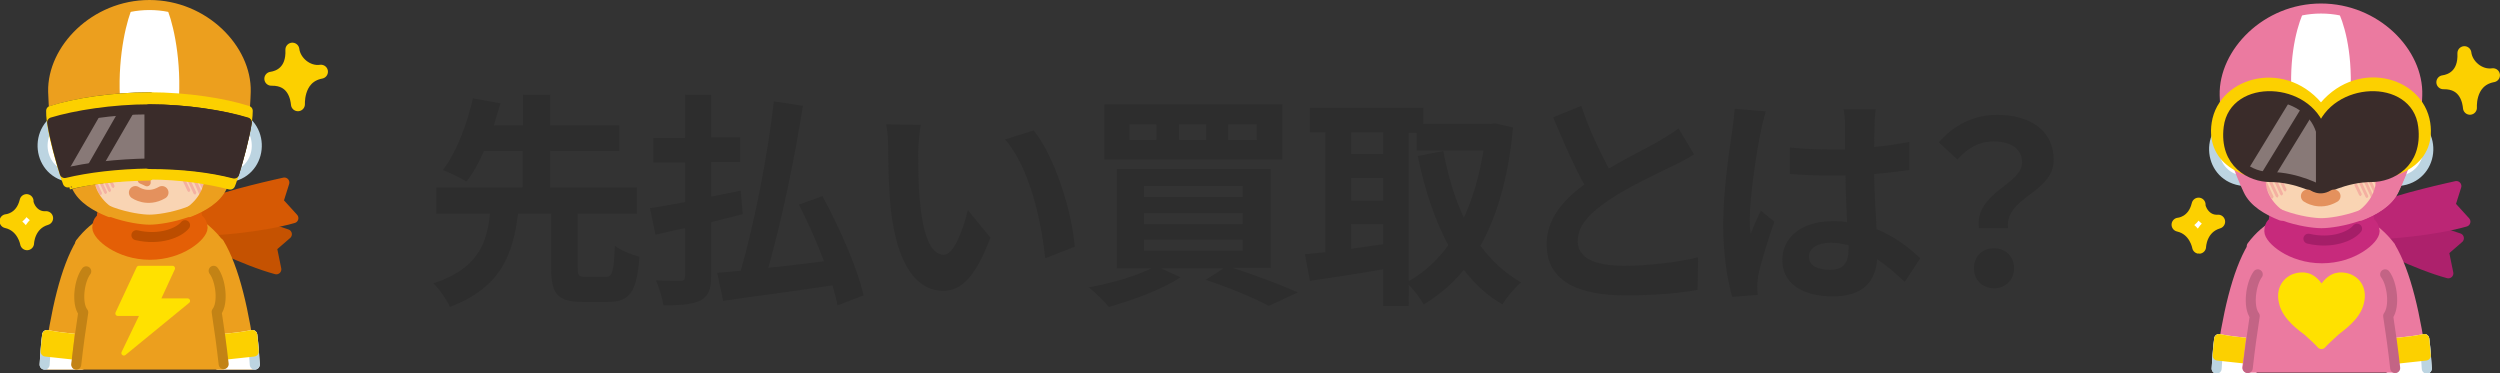 <?xml version="1.0" encoding="utf-8"?>
<!-- Generator: Adobe Illustrator 27.0.0, SVG Export Plug-In . SVG Version: 6.00 Build 0)  -->
<svg version="1.1" id="_レイヤー_2" xmlns="http://www.w3.org/2000/svg" xmlns:xlink="http://www.w3.org/1999/xlink" x="0px"
	 y="0px" viewBox="0 0 498.5 74.4" style="enable-background:new 0 0 498.5 74.4;" xml:space="preserve">
<rect x="0" y="0" width="498.5" height="74.4" fill="#333333" stroke="none"/>
<style type="text/css">
	.st0{fill:#2D2D2D;}
	.st1{fill:#C55201;stroke:#C55201;stroke-width:2;stroke-linecap:round;stroke-linejoin:round;}
	.st2{fill:#D65904;stroke:#D65904;stroke-width:2;stroke-linecap:round;stroke-linejoin:round;}
	.st3{fill:#EC9F1E;stroke:#EC9F1E;stroke-width:2;stroke-linecap:round;stroke-linejoin:round;stroke-miterlimit:10;}
	.st4{fill:#FFFFFF;}
	.st5{fill:#FFFFFF;stroke:#FFFFFF;stroke-width:2;stroke-linecap:round;stroke-linejoin:round;stroke-miterlimit:10;}
	.st6{fill:none;stroke:#BCD4E1;stroke-width:2;stroke-linecap:round;stroke-linejoin:round;}
	.st7{fill:#FCD000;stroke:#FCD000;stroke-width:2;stroke-linecap:round;stroke-linejoin:round;}
	.st8{fill:none;stroke:#C38315;stroke-width:2;stroke-linecap:round;stroke-linejoin:round;}
	.st9{fill:#FFE100;stroke:#FFE100;stroke-linecap:round;stroke-linejoin:round;stroke-miterlimit:10;}
	.st10{fill:#E45F06;stroke:#E45F06;stroke-width:2;stroke-linecap:round;stroke-linejoin:round;}
	.st11{fill:none;stroke:#BC4D00;stroke-width:2;stroke-linecap:round;stroke-linejoin:round;}
	.st12{fill:#FFFFFF;stroke:#BCD4E1;stroke-width:2;stroke-linecap:round;stroke-linejoin:round;}
	.st13{fill:#F9D4B3;}
	.st14{fill:none;stroke:#EC9F1E;stroke-width:2;stroke-linecap:round;stroke-linejoin:round;}
	.st15{fill:#F4B0A1;}
	.st16{fill:#EC9F1E;}
	.st17{fill:#E4915D;stroke:#E4915D;stroke-width:1.5;stroke-linecap:round;stroke-linejoin:round;}
	.st18{fill:#3A2C2A;}
	.st19{fill:none;stroke:#3A2C2A;stroke-width:2;stroke-linecap:round;stroke-linejoin:round;}
	.st20{fill:#887977;}
	.st21{fill:#3A2C2A;stroke:#3A2C2A;stroke-width:2;stroke-linecap:round;stroke-linejoin:round;}
	.st22{fill:none;stroke:#E4915D;stroke-width:2.6;stroke-linecap:round;stroke-linejoin:round;}
	.st23{fill:#FCD000;stroke:#FCD000;stroke-width:2.783;stroke-linecap:round;stroke-linejoin:round;}
	.st24{fill:#FFFFFF;stroke:#FCD000;stroke-width:2.783;stroke-linecap:round;stroke-linejoin:round;}
	.st25{fill:#AD216C;stroke:#AD216C;stroke-width:2;stroke-linecap:round;stroke-linejoin:round;}
	.st26{fill:#BB2675;stroke:#BB2675;stroke-width:2;stroke-linecap:round;stroke-linejoin:round;}
	.st27{fill:#EB7AA0;stroke:#EB7AA0;stroke-width:2;stroke-linecap:round;stroke-linejoin:round;}
	.st28{fill:#FFFFFF;stroke:#FFFFFF;stroke-width:2;stroke-linecap:round;stroke-linejoin:round;}
	.st29{fill:none;stroke:#C36485;stroke-width:2;stroke-linecap:round;stroke-linejoin:round;}
	.st30{fill:#C72A7C;stroke:#C72A7C;stroke-width:2;stroke-linecap:round;stroke-linejoin:round;}
	.st31{fill:none;stroke:#A51E68;stroke-width:2;stroke-linecap:round;stroke-linejoin:round;}
	.st32{fill:none;stroke:#EB7AA0;stroke-width:2;stroke-linecap:round;stroke-linejoin:round;}
	.st33{fill:#EB7AA0;}
	.st34{fill:#FFE100;stroke:#FFE100;stroke-width:2;stroke-linecap:round;stroke-linejoin:round;}
</style>
<g>
	<path class="st0" d="M120.8,55.2c1.3,0,1.6-0.9,1.8-6.2c1.1,0.9,3.4,1.8,4.9,2.2c-0.5,7.1-2,9-6.2,9h-5.2c-5,0-6.2-1.7-6.2-6.7
		V42.6h-6.6c-1,8-3.3,14.7-13.6,18.6c-0.6-1.4-2.1-3.6-3.3-4.7c8.9-2.9,10.7-8,11.3-13.9H87v-5.2h17.2v-7.3h-7.7
		c-1,2.3-2.2,4.5-3.5,6.1c-1.2-0.8-3.5-1.8-4.7-2.3c2.9-3.7,5-9.8,6-14.3l5.5,1c-0.4,1.4-0.9,2.8-1.3,4.4h5.8v-6.1h5.4V25h13.8v5.1
		h-13.8v7.3H127v5.2h-11.8v10.9c0,1.5,0.2,1.7,1.6,1.7C116.8,55.2,120.8,55.2,120.8,55.2z"/>
	<path class="st0" d="M141.8,44.3V55c0,2.7-0.5,4-2.1,4.9c-1.6,0.8-4,1-7.4,1c-0.2-1.4-0.9-3.6-1.5-5c2,0.1,4.2,0.1,4.9,0.1
		s0.9-0.3,0.9-1v-9.5c-2.1,0.4-4.1,0.9-5.9,1.3l-1.1-5.3c2-0.3,4.4-0.7,7-1.2v-7.9h-6.3v-4.9h6.3v-8.6h5.2v8.5h5.8v4.9h-5.8v6.9
		c2-0.4,4-0.8,5.9-1.2l0.4,4.7L141.8,44.3z M167,60.9c-0.2-1.2-0.6-2.5-1-4c-7.8,1.2-15.9,2.2-21.8,3.1l-1.2-5.6
		c1.4-0.1,3-0.3,4.7-0.4c2.7-9.4,5.4-23,6.6-33.8l5.8,0.9c-1.7,10.8-4.3,23.2-6.9,32.3c3.6-0.4,7.3-0.8,11.1-1.3
		c-1.4-3.8-3.2-7.8-5-11.3l4.7-1.7c3.4,6.3,7,14.4,8.2,19.8L167,60.9z"/>
	<path class="st0" d="M183.1,30.4c0,2.9,0,6.3,0.3,9.5c0.6,6.5,2,10.9,4.8,10.9c2.1,0,3.9-5.3,4.8-8.9l4.5,5.5
		c-3,7.8-5.8,10.6-9.4,10.6c-4.9,0-9.2-4.5-10.5-16.5c-0.4-4.1-0.5-9.4-0.5-12.1c0-1.3-0.1-3.2-0.4-4.6l6.9,0.1
		C183.3,26.5,183.1,29.1,183.1,30.4z M214.3,49.2l-5.9,2.3c-0.7-7.2-3.1-18.2-8-23.7l5.7-1.8C210.3,31.1,213.8,42.3,214.3,49.2z"/>
	<path class="st0" d="M245.7,53.4c4.8,1.5,9.9,3.5,13.1,4.9L253,61c-2.8-1.5-7.7-3.6-12.6-5.2l3.6-2.3h-12.5l3.9,1.8
		c-3.8,2.5-9.7,4.6-14.3,5.9c-0.9-1.1-2.8-3-4-3.9c4.4-0.8,9.3-2.2,12.5-3.8h-6.9V33.7h30.7v19.7H245.7z M255.7,31.8h-35.5v-11h35.5
		V31.8z M230.6,24.8h-5.4v3.1h5.4V24.8z M228.1,39.3h19.7v-2.2h-19.7V39.3z M228.1,44.7h19.7v-2.2h-19.7V44.7z M228.1,50h19.7v-2.2
		h-19.7V50z M240.5,24.8h-5.4v3.1h5.4V24.8z M250.6,24.8h-5.7v3.1h5.7V24.8z"/>
	<path class="st0" d="M301.7,25.4c-0.9,9.8-3.1,17.5-6.5,23.6c2.2,3,4.9,5.5,8.1,7.3c-1.2,1-2.9,3-3.7,4.4c-3.1-1.8-5.6-4.1-7.7-6.9
		c-2.3,2.8-4.9,5-8,6.9c-0.7-1.2-1.9-2.8-3-3.9V61h-5.1v-7.3c-5.2,0.9-10.4,1.7-14.6,2.3l-1-5.3c1.2-0.1,2.6-0.3,4.1-0.4V26.4h-3.1
		v-4.9h22.6v3.2h13.4l0.9-0.1L301.7,25.4z M269.4,26.4v4.3h6.4v-4.3H269.4z M269.4,40h6.4v-4.5h-6.4V40z M269.4,49.6
		c2.1-0.3,4.2-0.6,6.4-0.9v-4h-6.4V49.6z M281,56c3-1.7,5.6-4.1,7.8-7.1c-2.7-5-4.7-11-6.1-17.8l5.1-1c0.9,4.8,2.2,9.3,4.1,13.3
		c1.8-3.9,3.1-8.4,3.9-13.4h-13.3v-3.5h-1.6V56H281z"/>
	<path class="st0" d="M320.8,33.6c3.7-2.2,7.6-4.1,9.7-5.3c1.7-1,3-1.8,4.2-2.7l3.1,5.2c-1.3,0.8-2.8,1.6-4.5,2.4
		c-2.8,1.4-8.5,4-12.5,6.7c-3.7,2.5-6.2,5-6.2,8.2s3.1,4.9,9.3,4.9c4.6,0,10.7-0.7,14.7-1.7l-0.1,6.5c-3.8,0.7-8.6,1.1-14.4,1.1
		c-8.9,0-15.7-2.5-15.7-10.2c0-4.9,3.1-8.7,7.5-11.9c-2.1-3.8-4.2-8.6-6.2-13.4l5.6-2.3C316.9,25.9,319,30.2,320.8,33.6z"/>
	<path class="st0" d="M351.1,26.3c-0.7,3-2.2,12.9-2.2,17.4c0,0.9,0,2,0.2,2.9c0.6-1.6,1.3-3.1,2-4.6l2.7,2.2
		c-1.3,3.7-2.7,8.3-3.2,10.7c-0.1,0.6-0.2,1.6-0.2,2.1c0,0.4,0,1.2,0.1,1.8l-5.1,0.4c-0.9-3.1-1.8-8.3-1.8-14.4
		c0-6.8,1.3-15.3,1.8-18.7c0.2-1.3,0.4-3,0.5-4.4l6.2,0.5C351.8,23.2,351.2,25.5,351.1,26.3z M373.8,24.7c0,1-0.1,2.7-0.1,4.6
		c2.5-0.2,4.8-0.6,7-1v5.6c-2.2,0.3-4.5,0.6-7,0.8c0.1,4.4,0.3,8,0.5,11c3.7,1.5,6.6,3.8,8.7,5.8l-3.1,4.7c-1.9-1.8-3.7-3.3-5.5-4.5
		c-0.3,4.3-2.7,7.4-8.8,7.4c-6.2,0-10.1-2.6-10.1-7.3c0-4.5,3.9-7.7,10-7.7c1,0,2,0,2.9,0.2c-0.1-2.8-0.3-6.1-0.3-9.3
		c-1.1,0-2.2,0-3.2,0c-2.7,0-5.2-0.1-7.9-0.3v-5.3c2.6,0.3,5.2,0.4,7.9,0.4c1,0,2.1,0,3.1,0c0-2.2,0-4,0-5c0-0.7-0.1-2.1-0.3-3h6.4
		C373.9,22.7,373.8,23.7,373.8,24.7z M364.9,53.8c2.7,0,3.7-1.4,3.7-4.1c0-0.2,0-0.5,0-0.8c-1.2-0.3-2.4-0.5-3.6-0.5
		c-2.6,0-4.3,1.1-4.3,2.8C360.7,53,362.5,53.8,364.9,53.8z"/>
	<path class="st0" d="M403.2,32.4c0-2.7-2.2-4.2-5.7-4.2c-2.8,0-5,1.2-7.2,3.6l-3.7-3.4c2.8-3.3,6.8-5.5,11.6-5.5
		c6.5,0,11.3,3,11.3,9c0,6.6-9.8,7.4-9.1,13.6h-5.8C393.7,38.4,403.2,36.8,403.2,32.4z M393.6,53.5c0-2.4,1.7-4,4-4s4,1.6,4,4
		c0,2.3-1.7,4-4,4C395.2,57.4,393.6,55.8,393.6,53.5z"/>
</g>
<g>
	<g>
		<path class="st1" d="M34.8,42.7c0,0,3.4,3.5,4.2,4.1c0.8,0.7,9.8,5.2,16.1,6.9l-0.9-4.4l3-2.6c0,0-12-4.1-15.3-4.2
			C38.7,42.5,34.6,42.4,34.8,42.7z"/>
		<path class="st2" d="M35.5,44.5c0,0,4.7,1.2,5.7,1.4c1,0.2,11.1-0.6,17.3-2.4l-3-3.3l1.2-3.8c0,0-12.4,2.7-15.2,4.3
			C38.7,42.3,35.1,44.3,35.5,44.5z"/>
	</g>
	<g>
		<g>
			<g>
				<path class="st3" d="M38.9,56.7c0,0,2.4-6.9,4.8-8.2c3,5,5,13.4,6.4,24.2h-6.6C42.6,68.2,41.1,62.6,38.9,56.7z"/>
			</g>
			<g>
				<g>
					<path class="st4" d="M50.3,66.8c0.3,2.6,0.5,6.4,0.5,6.4l-7.2-0.1l-0.8-5.4C42.8,67.7,47,67.5,50.3,66.8z"/>
					<g>
						<path class="st5" d="M42.8,67.7c0,0,4.2-0.2,7.5-0.9c0.3,2,0.4,4.7,0.5,5.9h-7.3L42.8,67.7z"/>
					</g>
					<g>
						<path class="st6" d="M50.3,66.8c0.3,2,0.4,4.7,0.5,5.9"/>
					</g>
				</g>
				<g>
					<path class="st7" d="M42.8,67.7c0,0,4.2-0.2,7.5-0.9c0.1,1,0.2,2.2,0.3,3.3l-7.4,0.8L42.8,67.7z"/>
				</g>
			</g>
			<g>
				<path class="st3" d="M20.9,56.7c0,0-2.4-6.9-4.8-8.2c-3,5-5,13.4-6.4,24.2h6.6C17.2,68.2,18.6,62.6,20.9,56.7z"/>
			</g>
			<g>
				<g>
					<path class="st4" d="M9.4,66.8c-0.3,2.6-0.5,6.4-0.5,6.4l7.2-0.1l0.8-5.4C16.9,67.7,12.8,67.5,9.4,66.8z"/>
					<g>
						<path class="st5" d="M16.9,67.7c0,0-4.2-0.2-7.5-0.9c-0.3,2-0.4,4.7-0.5,5.9h7.3L16.9,67.7z"/>
					</g>
					<g>
						<path class="st6" d="M9.4,66.8c-0.3,2-0.4,4.7-0.5,5.9"/>
					</g>
				</g>
				<g>
					<path class="st7" d="M16.9,67.7c0,0-4.2-0.2-7.5-0.9c-0.1,1-0.2,2.2-0.3,3.3l7.4,0.8L16.9,67.7z"/>
				</g>
			</g>
			<g>
				<path class="st3" d="M16.4,62c-1.1-1.9-0.6-5.9,0.6-7.7c-0.2-1.6-0.6-3.8-1-5.8c3-3.9,7.2-6.3,13.8-7.2
					c6.6,0.9,10.8,3.3,13.8,7.2c-0.4,1.9-0.8,4.2-1,5.8c1.2,1.8,1.8,5.9,0.6,7.7c0.4,3.4,0.8,7.4,1.1,10.7H15.3
					C15.6,69.4,16,65.4,16.4,62z"/>
			</g>
		</g>
		<g>
			<g>
				<path class="st8" d="M42.6,54c1.4,1.8,2,6.4,0.6,8.2h0c0.5,3.2,1,6.8,1.4,10.4"/>
				<path class="st8" d="M15.2,72.7c0.4-3.6,0.9-7.2,1.4-10.4h0c-1.4-1.8-0.8-6.4,0.6-8.2"/>
			</g>
		</g>
	</g>
	<polygon class="st9" points="37.4,60 31.4,60 34.4,53.5 27.7,53.5 23.5,62.5 28.5,62.5 24.7,70.4 	"/>
	<g>
		<path class="st10" d="M39.2,43.5c0,0,1.6-3.7-9.4-3.7c-11,0-9.4,3.7-9.4,3.7s-1,0.3-1,1.9c0,1.6,4.3,5.4,10.5,5.4
			s10.5-3.8,10.5-5.4C40.3,43.8,39.2,43.5,39.2,43.5z"/>
		<path class="st11" d="M27.2,46.9c4.7,1.1,8.5-0.5,9.7-2"/>
	</g>
	<g>
		<path class="st12" d="M11.8,23.4c-5.7,3.2-3.8,12.5,3.9,12C15.7,35.3,14.1,25.4,11.8,23.4z"/>
		<path class="st12" d="M47.9,23.4c5.7,3.2,3.8,12.5-3.9,12C43.9,35.3,45.5,25.4,47.9,23.4z"/>
		<g>
			<g>
				<path class="st13" d="M29.8,15.7c0,0-8.8,0-14.6,2.5c0,0-1.4,6.8-2.3,12.6c0.6,1.9,1.5,4.2,2.5,6.3c2.4,5,11.4,6.7,14.4,6.7
					c3.1,0,12.1-1.7,14.4-6.7c1-2.1,1.9-4.4,2.5-6.3c-0.9-5.8-2.3-12.6-2.3-12.6C38.6,15.7,29.8,15.7,29.8,15.7z"/>
				<g>
					<path class="st14" d="M29.8,15.7c0,0-8.8,0-14.6,2.5c0,0-1.4,6.8-2.3,12.6c0.6,1.9,1.5,4.2,2.5,6.3c2.4,5,11.4,6.7,14.4,6.7
						c3.1,0,12.1-1.7,14.4-6.7c1-2.1,1.9-4.4,2.5-6.3c-0.9-5.8-2.3-12.6-2.3-12.6C38.6,15.7,29.8,15.7,29.8,15.7z"/>
				</g>
				<g>
					<g>
						<path class="st15" d="M17.7,38.3c-0.1,0-0.2-0.1-0.3-0.2l-0.9-1.9c-0.1-0.1,0-0.3,0.1-0.4c0.1-0.1,0.3,0,0.4,0.1l0.9,1.9
							c0.1,0.1,0,0.3-0.1,0.4C17.8,38.3,17.8,38.3,17.7,38.3z"/>
						<path class="st15" d="M19,38.8c-0.1,0-0.2-0.1-0.3-0.2l-1.5-3.2c-0.1-0.1,0-0.3,0.1-0.4c0.1-0.1,0.3,0,0.4,0.1l1.5,3.2
							c0.1,0.1,0,0.3-0.1,0.4C19.1,38.8,19,38.8,19,38.8z"/>
						<path class="st15" d="M20.1,38.9c-0.1,0-0.2-0.1-0.3-0.2L18.1,35c-0.1-0.1,0-0.3,0.1-0.4c0.1-0.1,0.3,0,0.4,0.1l1.7,3.7
							c0.1,0.1,0,0.3-0.1,0.4C20.2,38.9,20.1,38.9,20.1,38.9z"/>
						<path class="st15" d="M21.1,38.7c-0.1,0-0.2-0.1-0.3-0.2l-1.7-3.6c-0.1-0.1,0-0.3,0.1-0.4c0.1-0.1,0.3,0,0.4,0.1l1.7,3.6
							c0.1,0.1,0,0.3-0.1,0.4C21.1,38.7,21.1,38.7,21.1,38.7z"/>
						<path class="st15" d="M21.9,38.3c-0.1,0-0.2-0.1-0.3-0.2l-1.5-3.2c-0.1-0.1,0-0.3,0.1-0.4c0.1-0.1,0.3,0,0.4,0.1l1.5,3.2
							c0.1,0.1,0,0.3-0.1,0.4C22,38.3,22,38.3,21.9,38.3z"/>
						<path class="st15" d="M22.6,37.5c-0.1,0-0.2-0.1-0.3-0.2l-0.9-2c-0.1-0.1,0-0.3,0.1-0.4c0.1-0.1,0.3,0,0.4,0.1l0.9,2
							c0.1,0.1,0,0.3-0.1,0.4C22.7,37.5,22.7,37.5,22.6,37.5z"/>
					</g>
					<g>
						<path class="st15" d="M37.7,38.3c-0.1,0-0.2-0.1-0.3-0.2l-0.9-1.9c-0.1-0.1,0-0.3,0.1-0.4c0.1-0.1,0.3,0,0.4,0.1l0.9,1.9
							c0.1,0.1,0,0.3-0.1,0.4C37.7,38.3,37.7,38.3,37.7,38.3z"/>
						<path class="st15" d="M38.9,38.8c-0.1,0-0.2-0.1-0.3-0.2l-1.5-3.2c-0.1-0.1,0-0.3,0.1-0.4c0.1-0.1,0.3,0,0.4,0.1l1.5,3.2
							c0.1,0.1,0,0.3-0.1,0.4C39,38.8,39,38.8,38.9,38.8z"/>
						<path class="st15" d="M40,38.9c-0.1,0-0.2-0.1-0.3-0.2L38.1,35c-0.1-0.1,0-0.3,0.1-0.4c0.1-0.1,0.3,0,0.4,0.1l1.7,3.7
							c0.1,0.1,0,0.3-0.1,0.4C40.1,38.9,40.1,38.9,40,38.9z"/>
						<path class="st15" d="M41,38.7c-0.1,0-0.2-0.1-0.3-0.2l-1.7-3.6c-0.1-0.1,0-0.3,0.1-0.4c0.1-0.1,0.3,0,0.4,0.1l1.7,3.6
							c0.1,0.1,0,0.3-0.1,0.4C41.1,38.7,41,38.7,41,38.7z"/>
						<path class="st15" d="M41.9,38.3c-0.1,0-0.2-0.1-0.3-0.2l-1.5-3.2c-0.1-0.1,0-0.3,0.1-0.4c0.1-0.1,0.3,0,0.4,0.1l1.5,3.2
							c0.1,0.1,0,0.3-0.1,0.4C41.9,38.3,41.9,38.3,41.9,38.3z"/>
						<path class="st15" d="M42.6,37.5c-0.1,0-0.2-0.1-0.3-0.2l-0.9-2c-0.1-0.1,0-0.3,0.1-0.4c0.1-0.1,0.3,0,0.4,0.1l0.9,2
							c0.1,0.1,0,0.3-0.1,0.4C42.7,37.5,42.6,37.5,42.6,37.5z"/>
					</g>
				</g>
			</g>
		</g>
		<g>
			<path class="st16" d="M29.8,1C18.9,1,10.4,9.8,10.6,18.3c0.1,3.6,0.4,6.1,0.9,8.2c0,0,0.5,1.9,1.3,4.4c0.6,1.9,1.5,4.2,2.5,6.3
				c1.1,2.4,3.8,4,6.6,5.1c-5.7-3.9-5.2-11-0.2-11l8.1-0.3l8.1,0.3c4.9,0,5.4,7.1-0.2,11c2.8-1.1,5.5-2.7,6.6-5.1
				c1-2.1,1.9-4.4,2.5-6.3c0.9-2.5,1.3-4.4,1.3-4.4c0.4-2,0.8-4.5,0.9-8.2C49.2,9.8,40.7,1,29.8,1z"/>
		</g>
		<path class="st4" d="M33.1,1.3C32,1.1,30.9,1,29.8,1v0c-1.1,0-2.2,0.1-3.3,0.3c-1.1,2.3-3,9.3-2.6,18l5.9,1.9v0l0,0l0,0v0l5.9-1.9
			C36.1,10.6,34.2,3.5,33.1,1.3z"/>
		<g>
			<path class="st14" d="M29.8,1C18.9,1,10.4,9.8,10.6,18.3c0.1,3.6,0.4,6.1,0.9,8.2c0,0,0.5,1.9,1.3,4.4c0.6,1.9,1.5,4.2,2.5,6.3
				c1.1,2.4,3.8,4,6.6,5.1c-5.7-3.9-5.2-11-0.2-11l8.1-0.3l8.1,0.3c4.9,0,5.4,7.1-0.2,11c2.8-1.1,5.5-2.7,6.6-5.1
				c1-2.1,1.9-4.4,2.5-6.3c0.9-2.5,1.3-4.4,1.3-4.4c0.4-2,0.8-4.5,0.9-8.2C49.2,9.8,40.7,1,29.8,1z"/>
		</g>
		<g>
			<path class="st17" d="M29.4,34.7c-0.2,0.7-0.1,1.7-0.1,1.7s-0.8-0.4-1.1-0.5C28.2,35.9,28.9,35,29.4,34.7z"/>
		</g>
		<g>
			<g>
				<path class="st18" d="M10.3,22.1c0,3.4,1.8,9.8,2.8,12.9l8.8-15.2C17.3,20.3,13.2,21.1,10.3,22.1z"/>
				<path class="st18" d="M25.1,19.6l-9.7,16.9c1.1-0.2,2.3-0.4,3.5-0.6l9.5-16.4C27.3,19.4,26.2,19.5,25.1,19.6z"/>
			</g>
			<g>
				<path class="st19" d="M10.3,22.1c-0.1,4.5,3.4,14.8,3.5,14.7c4.3-1.1,9.9-1.9,16.1-2V19.4C22.4,19.4,14.8,20.6,10.3,22.1z"/>
			</g>
			<path class="st7" d="M29.8,19.4c-7.4,0-15,1.2-19.6,2.7c-0.1,4.5,3.4,14.8,3.5,14.7c4.3-1.1,9.9-1.7,16.1-1.8v-0.2
				c6.2,0,11.8,0.9,16.1,2c0.1,0,3.5-10.2,3.5-14.7C44.8,20.6,37.2,19.4,29.8,19.4z"/>
			<g>
				<path class="st20" d="M10.4,24.4c0.5,3.3,1.7,7.6,2.5,10.1l0,0c4.6-1.1,10.4-1.8,16.9-1.9c6.5,0,12.3,0.7,16.9,1.9
					c0.8-2.6,2-6.9,2.5-10.1c-4.6-1.4-12.1-2.6-19.4-2.6C22.5,21.8,15,23,10.4,24.4z"/>
			</g>
			<g>
				<path class="st18" d="M10.4,24.4c0.5,3.3,1.7,7.6,2.5,10.1c0.2,0,0.3-0.1,0.5-0.1l6.9-12C16.5,22.9,13,23.6,10.4,24.4z"/>
				<path class="st18" d="M23.7,22.1l-6.7,11.7c1.1-0.2,2.2-0.3,3.4-0.5l6.6-11.4C25.8,21.9,24.8,22,23.7,22.1z"/>
			</g>
			<g>
				<path class="st21" d="M29.8,21.8L29.8,21.8v10.9l0,0c6.5,0,12.3,0.7,16.9,1.9c0.8-2.6,2-6.9,2.5-10.1
					C44.6,23,37.1,21.8,29.8,21.8z"/>
			</g>
			<g>
				<path class="st19" d="M10.4,24.4c0.5,3.3,1.7,7.6,2.5,10.1l0,0c4.6-1.1,10.4-1.8,16.9-1.9c6.5,0,12.3,0.7,16.9,1.9
					c0.8-2.6,2-6.9,2.5-10.1c-4.6-1.4-12.1-2.6-19.4-2.6C22.5,21.8,15,23,10.4,24.4z"/>
			</g>
		</g>
	</g>
	<g>
		<g>
			<g>
				<g>
					<g>
						<g>
							<g>
								<g>
									<g>
										<g>
											<g>
												<path class="st22" d="M27,38.4c0,0,2.4,1.7,5.3,0"/>
											</g>
										</g>
									</g>
								</g>
							</g>
						</g>
					</g>
				</g>
			</g>
		</g>
	</g>
	<g>
		<path class="st23" d="M64,14.3c-2.8,0.4-5.4-1.9-5.7-4.4c0.2,4.5-2.7,5.6-4.2,5.8c4.7-0.1,5.2,4.1,5.3,5
			C59.5,21.6,58.7,15.3,64,14.3z"/>
		<path class="st24" d="M9.2,43.5c-2.8,0.2-4-2.6-3.9-3.4c-0.9,3.8-4,4-4,4c3.5,0.8,4.1,4.4,4.1,4.4S5.5,44.6,9.2,43.5z"/>
	</g>
</g>
<g>
	<g>
		<path class="st25" d="M467.9,43.5c0,0,3.4,3.5,4.2,4.1c0.8,0.7,9.8,5.2,16.1,6.9l-0.9-4.4l3-2.6c0,0-12-4.1-15.3-4.2
			C471.7,43.3,467.7,43.1,467.9,43.5z"/>
		<path class="st26" d="M468.6,45.2c0,0,4.7,1.2,5.7,1.4c1,0.2,11.1-0.6,17.3-2.4l-3-3.3l1.2-3.8c0,0-12.4,2.7-15.2,4.3
			C471.7,43.1,468.2,45,468.6,45.2z"/>
	</g>
	<g>
		<g>
			<g>
				<path class="st27" d="M471.9,57.5c0,0,2.4-6.9,4.8-8.2c3,5,5,13.4,6.4,24.2h-6.6C475.6,68.9,474.2,63.3,471.9,57.5z"/>
			</g>
			<g>
				<g>
					<path class="st4" d="M483.4,67.6c0.3,2.6,0.5,6.4,0.5,6.4l-7.2-0.1l-0.8-5.4C475.9,68.5,480,68.2,483.4,67.6z"/>
					<g>
						<path class="st28" d="M475.9,68.5c0,0,4.2-0.2,7.5-0.9c0.3,2,0.4,4.8,0.5,5.9h-7.3L475.9,68.5z"/>
					</g>
					<g>
						<path class="st6" d="M483.4,67.6c0.3,2,0.4,4.8,0.5,5.9"/>
					</g>
				</g>
				<g>
					<path class="st7" d="M475.9,68.5c0,0,4.2-0.2,7.5-0.9c0.1,1,0.2,2.2,0.3,3.3l-7.4,0.8L475.9,68.5z"/>
				</g>
			</g>
			<g>
				<path class="st27" d="M453.9,57.5c0,0-2.4-6.9-4.8-8.2c-3,5-5,13.4-6.4,24.2h6.6C450.2,68.9,451.7,63.3,453.9,57.5z"/>
			</g>
			<g>
				<g>
					<path class="st4" d="M442.5,67.6c-0.3,2.6-0.5,6.4-0.5,6.4l7.2-0.1l0.8-5.4C450,68.5,445.8,68.2,442.5,67.6z"/>
					<g>
						<path class="st28" d="M450,68.5c0,0-4.2-0.2-7.5-0.9c-0.3,2-0.4,4.8-0.5,5.9h7.3L450,68.5z"/>
					</g>
					<g>
						<path class="st6" d="M442.5,67.6c-0.3,2-0.4,4.8-0.5,5.9"/>
					</g>
				</g>
				<g>
					<path class="st7" d="M450,68.5c0,0-4.2-0.2-7.5-0.9c-0.1,1-0.2,2.2-0.3,3.3l7.4,0.8L450,68.5z"/>
				</g>
			</g>
			<g>
				<path class="st27" d="M449.4,62.7c-1.1-1.9-0.6-5.9,0.6-7.8c-0.2-1.6-0.6-3.8-1-5.8c3-4,7.2-6.3,13.8-7.2
					c6.7,0.9,10.8,3.3,13.8,7.2c-0.4,1.9-0.8,4.2-1,5.8c1.2,1.8,1.8,5.9,0.6,7.7c0.4,3.4,0.8,7.4,1.1,10.7h-29.2
					C448.6,70.1,449,66.1,449.4,62.7z"/>
			</g>
		</g>
		<g>
			<g>
				<path class="st29" d="M475.6,54.7c1.4,1.8,2,6.4,0.6,8.3h0c0.5,3.2,1,6.8,1.4,10.4"/>
				<path class="st29" d="M448.2,73.4c0.4-3.6,0.9-7.2,1.4-10.4h0c-1.4-1.8-0.8-6.4,0.6-8.3"/>
			</g>
		</g>
	</g>
	<g>
		<path class="st30" d="M472.3,44.2c0,0,1.6-3.7-9.4-3.7s-9.4,3.7-9.4,3.7s-1,0.3-1,1.9c0,1.6,4.3,5.4,10.5,5.4
			c6.2,0,10.5-3.8,10.5-5.4C473.3,44.5,472.3,44.2,472.3,44.2z"/>
		<path class="st31" d="M460.3,47.6c4.7,1.1,8.5-0.5,9.7-2"/>
	</g>
	<g>
		<path class="st12" d="M444.8,24.1c-5.7,3.2-3.8,12.5,3.9,12C448.7,36,447.2,26.1,444.8,24.1z"/>
		<path class="st12" d="M480.9,24.1c5.7,3.2,3.8,12.5-3.9,12C477,36,478.5,26.1,480.9,24.1z"/>
		<g>
			<g>
				<path class="st13" d="M462.8,16.4c0,0-8.8,0-14.6,2.5c0,0-1.4,6.8-2.3,12.6c0.6,1.9,1.5,4.2,2.5,6.3c2.4,5,11.4,6.7,14.5,6.7
					c3.1,0,12.1-1.7,14.5-6.7c1-2.1,1.9-4.4,2.5-6.3c-0.9-5.8-2.3-12.6-2.3-12.6C471.6,16.4,462.8,16.4,462.8,16.4z"/>
				<g>
					<path class="st32" d="M462.8,16.4c0,0-8.8,0-14.6,2.5c0,0-1.4,6.8-2.3,12.6c0.6,1.9,1.5,4.2,2.5,6.3c2.4,5,11.4,6.7,14.5,6.7
						c3.1,0,12.1-1.7,14.5-6.7c1-2.1,1.9-4.4,2.5-6.3c-0.9-5.8-2.3-12.6-2.3-12.6C471.6,16.4,462.8,16.4,462.8,16.4z"/>
				</g>
				<g>
					<g>
						<path class="st15" d="M450.7,39.1c-0.1,0-0.2-0.1-0.3-0.2l-0.9-1.9c-0.1-0.1,0-0.3,0.1-0.4c0.1-0.1,0.3,0,0.4,0.1l0.9,1.9
							c0.1,0.1,0,0.3-0.1,0.4C450.8,39.1,450.8,39.1,450.7,39.1z"/>
						<path class="st15" d="M452,39.5c-0.1,0-0.2-0.1-0.3-0.2l-1.5-3.2c-0.1-0.1,0-0.3,0.1-0.4c0.1-0.1,0.3,0,0.4,0.1l1.5,3.2
							c0.1,0.1,0,0.3-0.1,0.4C452.1,39.5,452.1,39.5,452,39.5z"/>
						<path class="st15" d="M453.1,39.6c-0.1,0-0.2-0.1-0.3-0.2l-1.7-3.7c-0.1-0.1,0-0.3,0.1-0.4c0.1-0.1,0.3,0,0.4,0.1l1.7,3.7
							c0.1,0.1,0,0.3-0.1,0.4C453.2,39.6,453.1,39.6,453.1,39.6z"/>
						<path class="st15" d="M454.1,39.4c-0.1,0-0.2-0.1-0.3-0.2l-1.7-3.6c-0.1-0.1,0-0.3,0.1-0.4c0.1-0.1,0.3,0,0.4,0.1l1.7,3.6
							c0.1,0.1,0,0.3-0.1,0.4C454.2,39.4,454.1,39.4,454.1,39.4z"/>
						<path class="st15" d="M455,39c-0.1,0-0.2-0.1-0.3-0.2l-1.5-3.2c-0.1-0.1,0-0.3,0.1-0.4c0.1-0.1,0.3,0,0.4,0.1l1.5,3.2
							c0.1,0.1,0,0.3-0.1,0.4C455,39,455,39,455,39z"/>
						<path class="st15" d="M455.7,38.2c-0.1,0-0.2-0.1-0.3-0.2l-0.9-2c-0.1-0.1,0-0.3,0.1-0.4c0.1-0.1,0.3,0,0.4,0.1l0.9,2
							c0.1,0.1,0,0.3-0.1,0.4C455.7,38.2,455.7,38.2,455.7,38.2z"/>
					</g>
					<g>
						<path class="st15" d="M470.7,39.1c-0.1,0-0.2-0.1-0.3-0.2l-0.9-1.9c-0.1-0.1,0-0.3,0.1-0.4c0.1-0.1,0.3,0,0.4,0.1l0.9,1.9
							c0.1,0.1,0,0.3-0.1,0.4C470.8,39.1,470.7,39.1,470.7,39.1z"/>
						<path class="st15" d="M472,39.5c-0.1,0-0.2-0.1-0.3-0.2l-1.5-3.2c-0.1-0.1,0-0.3,0.1-0.4c0.1-0.1,0.3,0,0.4,0.1l1.5,3.2
							c0.1,0.1,0,0.3-0.1,0.4C472,39.5,472,39.5,472,39.5z"/>
						<path class="st15" d="M473.1,39.6c-0.1,0-0.2-0.1-0.3-0.2l-1.7-3.7c-0.1-0.1,0-0.3,0.1-0.4c0.1-0.1,0.3,0,0.4,0.1l1.7,3.7
							c0.1,0.1,0,0.3-0.1,0.4C473.1,39.6,473.1,39.6,473.1,39.6z"/>
						<path class="st15" d="M474,39.4c-0.1,0-0.2-0.1-0.3-0.2l-1.7-3.6c-0.1-0.1,0-0.3,0.1-0.4c0.1-0.1,0.3,0,0.4,0.1l1.7,3.6
							c0.1,0.1,0,0.3-0.1,0.4C474.1,39.4,474.1,39.4,474,39.4z"/>
						<path class="st15" d="M474.9,39c-0.1,0-0.2-0.1-0.3-0.2l-1.5-3.2c-0.1-0.1,0-0.3,0.1-0.4c0.1-0.1,0.3,0,0.4,0.1l1.5,3.2
							c0.1,0.1,0,0.3-0.1,0.4C475,39,474.9,39,474.9,39z"/>
						<path class="st15" d="M475.6,38.2c-0.1,0-0.2-0.1-0.3-0.2l-0.9-2c-0.1-0.1,0-0.3,0.1-0.4c0.1-0.1,0.3,0,0.4,0.1l0.9,2
							c0.1,0.1,0,0.3-0.1,0.4C475.7,38.2,475.7,38.2,475.6,38.2z"/>
					</g>
				</g>
			</g>
		</g>
		<g>
			<path class="st33" d="M462.8,1.7c-10.9,0-19.4,8.8-19.2,17.3c0.1,3.6,0.4,6.1,0.9,8.2c0,0,0.5,1.9,1.3,4.4
				c0.6,1.9,1.5,4.2,2.5,6.3c1.1,2.4,3.8,4,6.6,5.1c-5.7-3.9-5.2-11.1-0.2-11.1l8.1-0.3l8.1,0.3c4.9,0,5.4,7.1-0.2,11.1
				c2.8-1.1,5.5-2.7,6.6-5.1c1-2.1,1.9-4.4,2.5-6.3c0.9-2.5,1.3-4.4,1.3-4.4c0.4-2,0.8-4.5,0.9-8.2C482.3,10.5,473.8,1.7,462.8,1.7z
				"/>
		</g>
		<path class="st4" d="M466.1,2c-1.1-0.2-2.1-0.3-3.3-0.3v0c-1.1,0-2.2,0.1-3.3,0.3c-1.1,2.3-3,7.8-2.6,16.5l5.9,3.5v0l0,0l0,0v0
			l5.9-3.5C469.1,9.7,467.2,4.2,466.1,2z"/>
		<g>
			<path class="st32" d="M462.8,1.7c-10.9,0-19.4,8.8-19.2,17.3c0.1,3.6,0.4,6.1,0.9,8.2c0,0,0.5,1.9,1.3,4.4
				c0.6,1.9,1.5,4.2,2.5,6.3c1.1,2.4,3.8,4,6.6,5.1c-5.7-3.9-5.2-11.1-0.2-11.1l8.1-0.3l8.1,0.3c4.9,0,5.4,7.1-0.2,11.1
				c2.8-1.1,5.5-2.7,6.6-5.1c1-2.1,1.9-4.4,2.5-6.3c0.9-2.5,1.3-4.4,1.3-4.4c0.4-2,0.8-4.5,0.9-8.2C482.3,10.5,473.8,1.7,462.8,1.7z
				"/>
		</g>
		<g>
			<path class="st7" d="M483.6,24.6c-1.3-8.5-13.9-11.9-20.8-2.6c-6.8-9.2-19.5-5.9-20.8,2.6c-1.2,7.8,6.5,10.6,12.8,10.3
				c5.7-0.2,4.9-0.6,8,2.2c3.1-2.8,2.3-2.5,8-2.2C477.1,35.2,484.8,32.4,483.6,24.6z"/>
			<path class="st21" d="M462.8,26.1V38c0,0,4.7-2.7,10.1-2.7c3.8,0,9.2-2.7,8.3-9.9C480.2,16.7,465.6,17.3,462.8,26.1z"/>
			<path class="st20" d="M462.8,26.1V38c0,0-4.7-2.7-10.1-2.7c-3.8,0-9.2-2.7-8.3-9.9C445.5,16.7,460.1,17.3,462.8,26.1z"/>
			<g>
				<path class="st18" d="M444.4,25.4c-0.5,4.5,1.3,7.2,3.7,8.7l8.6-14.1C451.6,18,445.1,19.7,444.4,25.4z"/>
				<path class="st18" d="M459.1,21.2l-8.5,13.9c0.7,0.2,1.4,0.3,2.1,0.2c0.3,0,0.5,0,0.8,0l7.6-12.4
					C460.5,22.3,459.8,21.7,459.1,21.2z"/>
			</g>
			<path class="st19" d="M462.8,26.1V38c0,0-4.7-2.7-10.1-2.7c-3.8,0-9.2-2.7-8.3-9.9C445.5,16.7,460.1,17.3,462.8,26.1z"/>
		</g>
	</g>
	<g>
		<g>
			<g>
				<g>
					<g>
						<g>
							<g>
								<g>
									<g>
										<g>
											<g>
												<path class="st22" d="M460.1,39.1c0,0,2.4,1.7,5.3,0"/>
											</g>
										</g>
									</g>
								</g>
							</g>
						</g>
					</g>
				</g>
			</g>
		</g>
	</g>
	<path class="st34" d="M467.6,55.4c-1.6-0.3-3,0.1-4.7,2.9c-1.6-2.8-3-3.2-4.7-2.9c-1.6,0.3-3.5,1.9-2.8,4.8
		c0.6,2.9,3.9,5.1,4.8,5.8c0.9,0.8,2.4,2.2,2.7,2.6c0.3-0.4,1.8-1.8,2.7-2.6c0.9-0.8,4.2-2.9,4.8-5.8
		C471.1,57.3,469.3,55.7,467.6,55.4z"/>
	<g>
		<path class="st23" d="M497.1,15c-2.8,0.4-5.4-1.9-5.7-4.4c0.2,4.5-2.7,5.6-4.2,5.8c4.7-0.1,5.2,4.1,5.3,5
			C492.6,22.3,491.7,16,497.1,15z"/>
		<path class="st24" d="M442.3,44.2c-2.8,0.2-4-2.6-3.9-3.4c-0.9,3.8-4,4-4,4c3.5,0.8,4.1,4.4,4.1,4.4S438.6,45.3,442.3,44.2z"/>
	</g>
</g>
</svg>
